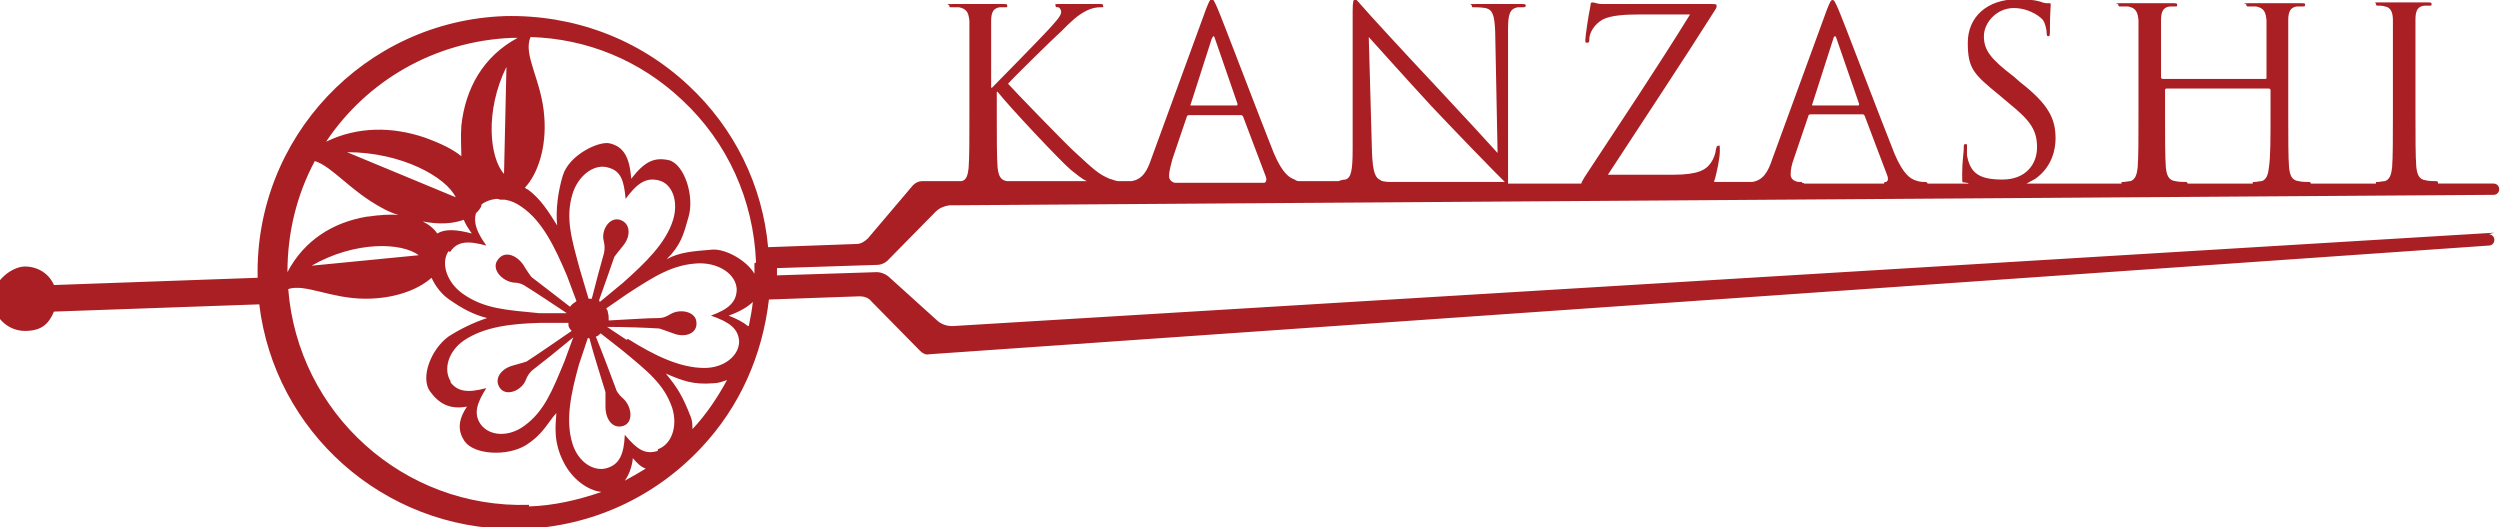 <svg xmlns="http://www.w3.org/2000/svg" data-name="レイヤー 2" viewBox="0 0 310.5 65.5">
  <path d="M309.8 28.9 118.3 40.5c-.7 0-1.3-.2-1.8-.6l-6.2-5.6c-.4-.3-.9-.5-1.4-.5l-12.4.4v-.9l12.4-.4c.5 0 1-.2 1.4-.6l5.9-6c.5-.5 1.1-.7 1.7-.8l191.8-1.3c.4 0 .7-.3.7-.7 0-.4-.3-.7-.7-.7h-6.9v-.1s0-.2-.2-.2c-.3 0-.9 0-1.3-.1-.9-.1-1.1-.8-1.2-1.7-.1-1.3-.1-3.6-.1-6.5V2.4c0-1.1.3-1.6 1.1-1.7h.7c.2 0 .2 0 .2-.2s-.1-.2-.5-.2h-5.9c-1 0-.5 0-.5.2s.1.2.2.2c.2 0 .6 0 .9.1.7.1 1 .7 1 1.7v11.8c0 2.9 0 5.2-.1 6.5-.1.9-.3 1.5-.9 1.7-.3 0-.6.1-.9.1s-.2 0-.2.2H287s0-.2-.2-.2c-.3 0-.9 0-1.3-.1-.9-.1-1.1-.8-1.2-1.7-.1-1.3-.1-3.6-.1-6.5V2.5c0-1.1.3-1.6 1.1-1.7h.7c.2 0 .3 0 .3-.2s-.1-.2-.5-.2h-6.3c-1.4 0-.5 0-.5.2s.1.2.2.2h1c1 .2 1.2.7 1.3 1.7v7.1c0 .2 0 .2-.2.2h-12.7s-.2 0-.2-.2V2.5c0-1.1.3-1.6 1.1-1.7h.7c.2 0 .2 0 .2-.2s-.1-.2-.5-.2h-6.3c-1.4 0-.5 0-.5.2s.1.2.2.2h1c1 .2 1.2.7 1.3 1.7v11.8c0 2.9 0 5.2-.1 6.5-.1.9-.3 1.5-.9 1.7-.3 0-.6.1-.9.1s-.2 0-.2.2h-11.8c.4-.2.7-.4 1.1-.6 2.1-1.5 2.5-3.7 2.5-5 0-2.4-.8-4.2-4.4-7l-.8-.7c-2.9-2.2-3.7-3.3-3.7-5S248 1 250.1 1s3.6 1.3 3.7 1.6c.2.3.4 1.1.4 1.5 0 .2 0 .4.2.4s.2-.2.2-.7c0-2 .1-3 .1-3.2s0-.2-.3-.2-.5 0-1-.2c-.7-.2-1.6-.3-2.8-.3-3.8 0-6.2 2.2-6.2 5.4s.7 3.9 3.9 6.5l1.3 1.1c2.6 2.1 3.4 3.3 3.4 5.4s-1.4 4-4.3 4-4-.8-4.4-3v-1.1c0-.3 0-.3-.2-.3s-.2.1-.2.5c0 .5-.2 1.7-.2 3.2s0 .9.5 1.1c.1 0 .2 0 .3.1h-5.1c0-.1-.1-.2-.3-.2-.3 0-.7 0-1.2-.2-.6-.2-1.5-.7-2.6-3.3-1.8-4.5-6.5-16.9-7-18-.4-.9-.5-1.1-.7-1.1s-.3.2-.7 1.2l-6.8 18.6c-.5 1.5-1.1 2.6-2.5 2.8h-4.7c0-.1 0-.2.1-.4.2-.7.6-2.5.6-3.4s0-.7-.2-.7-.2.2-.3.5c0 .4-.3 1.2-.6 1.6-.6.9-1.6 1.5-4.7 1.5h-8.1c4.5-6.9 9.1-13.8 13.4-20.6.1-.2.1-.2.1-.4s-.2-.2-.6-.2h-13.5c-.8 0-1-.2-1.3-.2s-.2.1-.3.6c-.2.9-.6 3.6-.6 4s0 .4.2.4.3 0 .3-.5c0-.7.6-1.8 1.7-2.4 1-.5 2.8-.6 4.3-.6h6.5c-4.2 6.8-8.7 13.5-13.1 20.2-.3.5-.4.7-.4.8h-9.1V3.6c0-1.8.2-2.5 1.2-2.7h.7c.1 0 .3 0 .3-.2s-.2-.2-.5-.2h-5.6c-1.3 0-.6 0-.6.2s0 .2.2.2.9 0 1.5.1c.9.2 1.1.9 1.2 2.8L186 19c-.9-1-4.2-4.6-7.2-7.8-4.6-4.9-9.1-9.8-9.5-10.3-.3-.3-.8-1-1-1s-.3.3-.3 1.5v17.1c0 2.7-.2 3.6-.9 3.8-.3 0-.6.1-.9.2h-4.7c-.2 0-.5 0-.7-.2-.6-.2-1.5-.7-2.6-3.3-1.8-4.5-6.5-16.9-7-18-.4-.9-.5-1.1-.7-1.1s-.3.2-.7 1.2L143 19.7c-.5 1.5-1.1 2.6-2.5 2.8h-1.6c-.3 0-.7-.2-1.1-.3-1.4-.6-1.9-1.1-4.4-3.4-1.2-1.1-7.5-7.6-8.2-8.4.6-.7 5.8-5.8 6.6-6.5 1.3-1.3 2-2 3.2-2.6.6-.3 1.2-.4 1.7-.4s.3 0 .3-.2-.1-.2-.4-.2h-5.1c-.6 0-.4 0-.4.2s.1.2.3.2c.2 0 .4.3.4.6 0 .5-.8 1.3-1.6 2.2-1.1 1.2-6.5 6.7-7 7.2h-.1V2.6c0-1.1.3-1.6 1.1-1.7h.7c.2 0 .2 0 .2-.2s-.1-.2-.5-.2h-6.2c-1.3 0-.5 0-.5.2s.1.2.2.2h1c1 .2 1.2.7 1.3 1.7v11.8c0 2.9 0 5.2-.1 6.5-.1.9-.3 1.5-.9 1.6h-4.9c-.4 0-.8.2-1.1.5l-5.6 6.6c-.4.4-.9.7-1.4.7l-11 .4c-.7-7.7-4.2-14.8-9.9-20.1C79.3 4.8 71.2 1.8 62.7 2 45.3 2.6 31.6 17.1 32 34.5l-25.3.9c-.6-1.4-2-2.3-3.6-2.3s-4 1.8-4 4 1.8 4 4 4 3-1 3.6-2.4l25.5-.9c1.9 15.8 15.4 27.9 31.6 27.9h1.1c8.5-.3 16.4-3.9 22.2-10.1 4.8-5.1 7.6-11.5 8.4-18.4l11.3-.4c.5 0 1.1.2 1.4.6l6.1 6.2c.3.3.7.5 1.1.4l193.7-13.5c.4 0 .7-.3.7-.7 0-.4-.3-.7-.7-.7Zm-38.3-6.3c-.3 0-.9 0-1.3-.1-.9-.1-1.1-.8-1.2-1.7-.1-1.3-.1-3.6-.1-6.5v-3.1c0-.1 0-.2.2-.2h12.7s.2 0 .2.2v3.1c0 2.9 0 5.2-.2 6.5-.1.9-.3 1.5-.9 1.7-.3 0-.6.1-.9.1s-.2 0-.2.2h-8.1s0-.2-.2-.2Zm-46.4-9.7 2.6-8.1c.1-.4.3-.4.4 0l2.8 8.1c0 .1 0 .2-.1.2h-5.7s-.1 0 0-.2Zm-1.3 9.7h-.3c-.5 0-1.1-.3-1.1-.9s.1-1.2.4-2l1.8-5.3c0-.1.1-.2.3-.2h6.4c.1 0 .2 0 .3.2l2.8 7.4c.2.5 0 .8-.2.8-.1 0-.2 0-.2.2h-9.9s-.1-.1-.3-.1Zm-52.2-.2c-.8-.2-1.1-1-1.2-3.5L170 4.6c1 1.1 4.3 4.8 7.8 8.6 3.2 3.4 7.5 7.8 7.8 8.1l1.3 1.3h-14.1c-.3 0-.9 0-1.4-.2Zm-23.7-9.5 2.6-8.1c.2-.4.3-.4.4 0l2.8 8.1c0 .1 0 .2-.1.2h-5.7s-.1 0 0-.2Zm-2.7 8.9c0-.5.2-1.2.4-2l1.8-5.3c0-.1.1-.2.3-.2h6.4c.1 0 .2 0 .3.2l2.8 7.4c.2.5 0 .8-.2.8h-11.1c-.4-.1-.7-.4-.7-.8Zm-20.1.7c-.9-.1-1.1-.8-1.2-1.7-.1-1.3-.1-3.6-.1-6.5v-2.9h.1c1.4 1.8 7.8 8.6 9.1 9.7.8.6 1.3 1.1 2 1.4h-9.9ZM93.7 32.7V34c-1-1.7-3.6-3.1-5.2-3-2.4.2-4.1.3-5.7 1.2 1.8-1.8 2.1-3.1 2.7-5.2.8-2.6-.5-6.6-2.4-7.1-1.8-.4-3 .1-4.7 2.3-.2-2.6-.9-4-2.7-4.4-1.3-.3-5 1.4-5.8 4-.6 2-.9 4.3-.7 6.2-1-1.6-2.1-3.4-3.7-4.5-.1 0-.2-.1-.3-.2 1.6-1.7 2.7-5 2.4-8.8-.3-4.5-2.7-7.7-1.7-9.9 7 .2 13.6 2.9 18.8 7.8 5.7 5.3 8.9 12.5 9.2 20.2Zm-.8 7.8c-.6-.5-1.4-.9-2.4-1.3 1.4-.5 2.4-1.1 3-1.7-.1 1-.3 2-.5 3ZM81.7 56c-1.6.5-2.6-.2-4.1-2-.1 2.3-.6 3.6-2.1 4.1-1.7.6-3.7-.7-4.4-3-.9-2.9-.2-6.2.8-9.8L73 42h.2c.6 2.3 1.5 5 2 6.7v1.8c0 1.6.9 2.8 2.2 2.4 1.3-.4 1.1-2.4 0-3.4-.7-.6-.9-1.1-.9-1.2-.6-1.6-1.6-4.3-2.5-6.5.2 0 .4-.2.6-.4l2.8 2.2c3 2.5 5.1 4.1 6.1 7.1.7 2.3-.1 4.5-1.8 5.1Zm-1.5 2.2c-.8.5-1.7 1-2.6 1.5.5-.7.9-1.7 1-2.8.5.6 1 1.1 1.6 1.3ZM56 47.4c-1-1.5-.3-3.8 1.6-5.1 2.5-1.7 5.8-2.1 9.5-2.2h3.5v.3c0 .2.2.5.4.7-1.9 1.3-4.2 2.9-5.6 3.8 0 0-.9.3-1.7.5-1.5.4-2.4 1.7-1.6 2.8.8 1.1 2.7.3 3.2-1 .3-.8.8-1.2.8-1.2 1.3-1 3.3-2.6 5.1-4.1l-1.1 3c-1.5 3.6-2.5 6.2-5 8-1.9 1.4-4.3 1.3-5.4-.2-.9-1.3-.5-2.6.7-4.5-2.2.6-3.6.5-4.5-.8ZM54.3 29c-.4-.6-1-1.1-1.8-1.5 2 .4 3.7.3 5.1-.2.2.5.5 1 1 1.7-1.9-.5-3.3-.6-4.3 0Zm-8.7-2.1c-4.2.7-7.8 2.9-9.9 6.9 0-5 1.2-9.7 3.4-13.8 2.2.7 4.4 3.7 8.3 5.8.7.4 1.4.7 2.1.9-1.1-.1-2.4 0-3.8.2Zm6.4 4.8L38.7 33c5.4-3.1 11.2-2.9 13.3-1.3Zm-8.9-12.8c6.8 0 12.3 3.1 13.5 5.6l-13.5-5.6Zm19.5 2.7c-1.8-2-2.4-7.8.3-13.3l-.3 13.3Zm-6.7 9.7c.9-1.4 2.3-1.4 4.5-.8-1.2-1.7-1.6-2.8-1.3-4 .3-.3.6-.6.7-1v-.1c.5-.4 1.1-.6 1.8-.7.2 0 .3 0 .5.1h.6c.7.1 1.4.4 2.1.9 2.6 1.8 4.1 5 5.6 8.5l1.2 3.2c-.3.2-.6.4-.8.7-1.7-1.3-3.6-2.8-4.8-3.7 0 0-.6-.8-1-1.5-.9-1.3-2.4-1.8-3.2-.6-.8 1.1.5 2.6 2 2.8.9 0 1.4.4 1.4.4 1.3.8 3.4 2.2 5.2 3.4H67c-4-.4-6.8-.5-9.5-2.4-2-1.4-2.8-3.8-1.8-5.3Zm18.5 6c.7-1.9 1.4-4 1.9-5.4 0 0 .6-.8 1.1-1.4 1-1.2.9-2.8-.4-3.2-1.3-.4-2.4 1.3-2 2.7.2.9 0 1.4 0 1.5-.4 1.4-1 3.6-1.5 5.6h-.4L72 33.4c-1-3.7-1.8-6.3-.9-9.3.7-2.3 2.7-3.8 4.4-3.3 1.6.4 2 1.6 2.2 3.9 1.4-1.9 2.5-2.7 4.1-2.3 1.7.4 2.5 2.6 1.8 4.9-.9 2.9-3.4 5.3-6.2 7.8l-2.9 2.4Zm3.4 4.9-2.4-1.6c2.3 0 4.9.1 6.5.2 0 0 .9.3 1.7.6 1.5.6 3 0 2.9-1.3 0-1.4-2-1.8-3.2-1.1-.8.5-1.3.5-1.4.5-1.6 0-4.1.2-6.3.3 0-.3 0-.7-.1-1 0-.2-.1-.3-.2-.5l2.6-1.8c3.4-2.2 5.7-3.7 9-3.8 2.5 0 4.5 1.4 4.6 3.2 0 1.6-1 2.5-3.2 3.3 2.3.8 3.4 1.6 3.5 3.2 0 1.8-1.9 3.3-4.3 3.3-3.1 0-6.3-1.6-9.5-3.6ZM63.7 4.7h.6C60 7 57.8 11 57.3 15.6c-.1 1.4 0 2.7 0 3.8-1.1-.9-2.6-1.6-4.5-2.3-4.1-1.4-8.4-1.4-12.3.5 5-7.5 13.4-12.5 23.1-12.9Zm2 58c-15.6.5-28.7-11.4-29.9-26.8 2.1-.7 5.3 1.2 9.6 1.2 3.6 0 6.5-1.1 8.2-2.6.5 1.1 1.3 2.1 2.2 2.7 1.7 1.2 3.1 1.9 4.7 2.3-1.8.6-3.4 1.4-4.8 2.3-2.2 1.6-3.5 5.1-2.3 6.8 1.1 1.5 2.4 2.3 4.6 1.9-1.2 1.8-1.1 3.1-.3 4.3 1.2 1.7 5.3 1.9 7.6.5 2.2-1.4 2.7-2.8 3.8-4-.1 1.5-.4 3.6.9 6.1 1 2 2.9 3.5 4.7 3.7-2.9 1-5.9 1.7-9 1.8ZM86 53.4c0-.6 0-1.1-.2-1.6-1-2.6-1.7-3.7-3.1-5.4 2.1.9 3.4 1.4 5.9 1.2.6 0 1.1-.2 1.7-.4-1.2 2.2-2.6 4.3-4.3 6.1Z" style="fill:#a91f24;stroke-width:0"/>
</svg>
